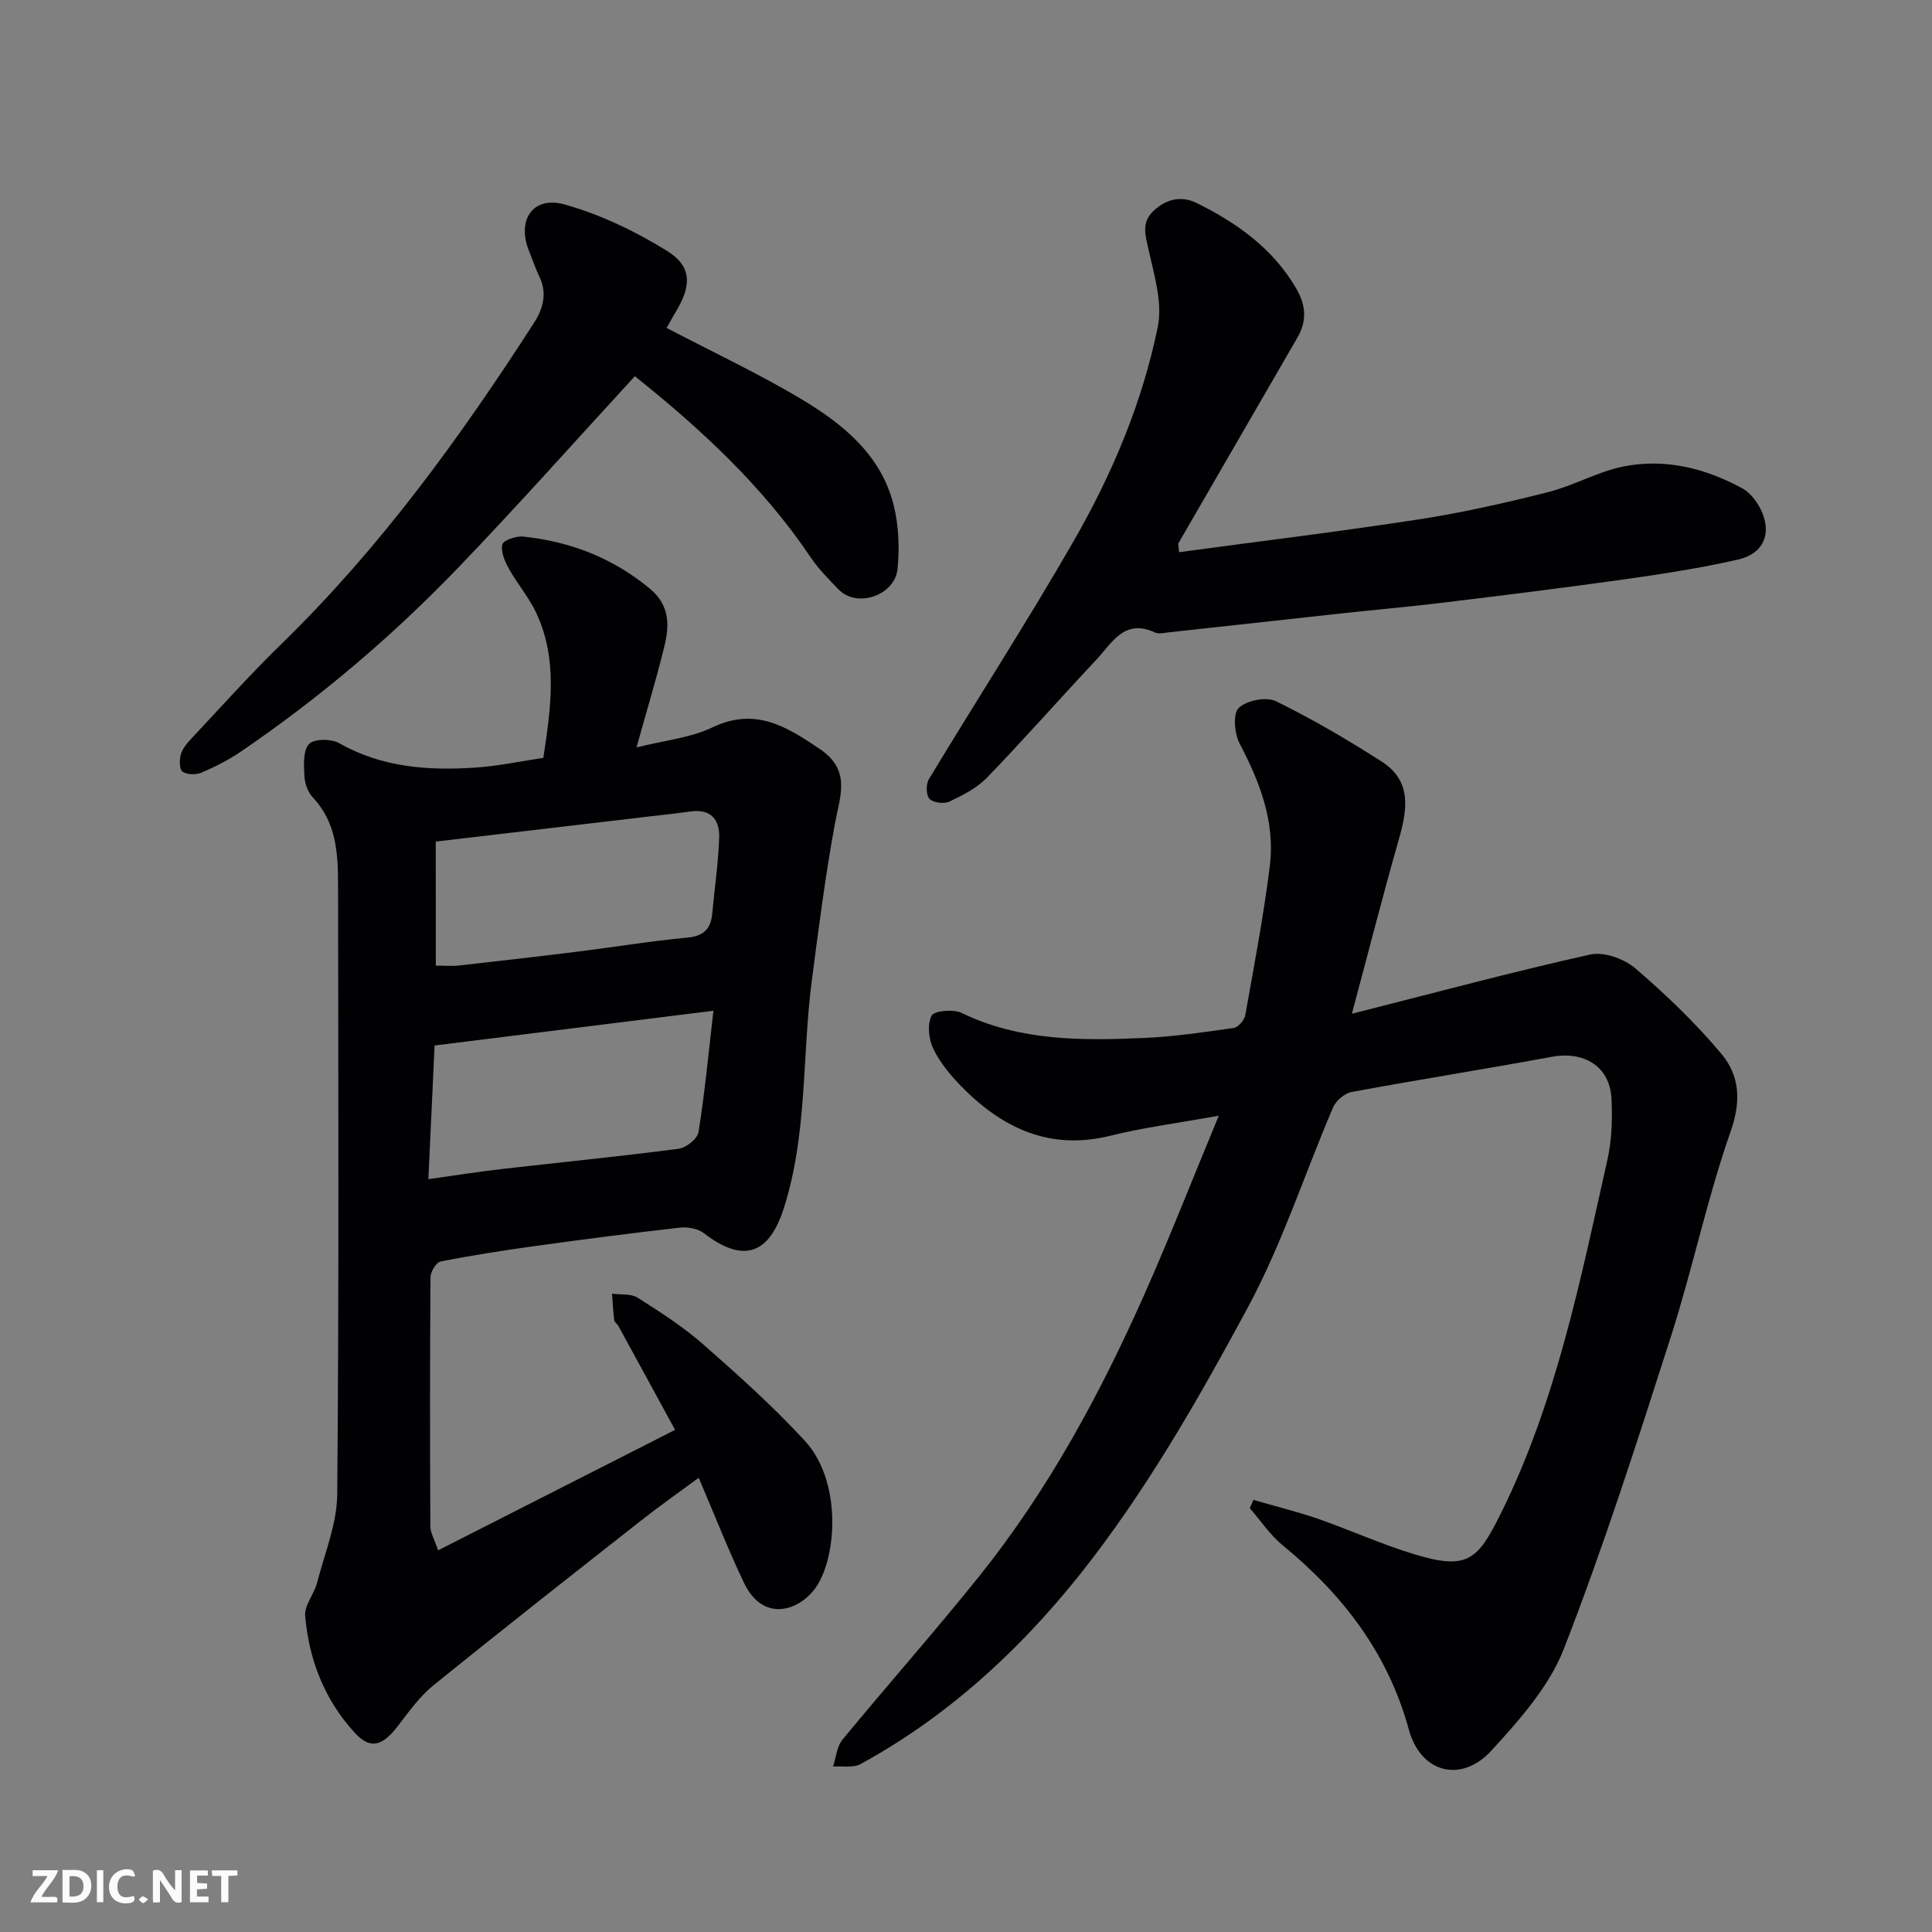 <svg enable-background="new 0 0 400 400" viewBox="0 0 400 400" xmlns="http://www.w3.org/2000/svg"><rect x="0" y="0" width="400" height="400" fill="#808080" stroke="none"/><path d="m90.71 320.98c16.54-8.41 32.59-16.57 49.06-24.94-4.25-7.79-7.99-14.66-11.74-21.52-.23-.43-.81-.76-.86-1.18-.23-1.82-.31-3.66-.45-5.5 1.78.25 3.9-.04 5.29.83 4.68 2.97 9.4 6 13.55 9.64 7.27 6.38 14.52 12.88 21.07 19.99 7.63 8.29 6.66 23.64 2.48 30.07-3.23 4.97-10.99 7.9-15.08-.67-3.28-6.87-6.05-13.98-9.37-21.74-3.99 2.95-8.02 5.77-11.88 8.81-14.42 11.34-28.85 22.66-43.1 34.21-2.9 2.35-5.13 5.57-7.45 8.55-3.09 3.97-5.56 4.71-8.73 1.28-6.27-6.8-9.55-15.15-10.32-24.29-.18-2.17 1.85-4.45 2.45-6.78 1.58-6.1 4.14-12.24 4.19-18.38.37-42.15.22-84.31.17-126.47-.01-6.39-.42-12.7-5.23-17.8-1.03-1.09-1.67-2.93-1.74-4.46-.11-2.25-.3-5.23.96-6.59 1.03-1.11 4.6-1.11 6.23-.18 8.88 5.04 18.45 5.72 28.23 5.06 4.71-.32 9.37-1.32 14.05-2.01 1.55-10.27 3.08-20.4-1.51-30.11-1.51-3.19-3.9-5.96-5.62-9.06-.84-1.52-1.71-3.51-1.36-5.01.2-.87 2.86-1.79 4.3-1.64 9.76 1.02 18.54 4.41 26.23 10.77 4.23 3.5 4.07 7.67 2.99 12.08-1.61 6.57-3.58 13.06-5.74 20.81 5.81-1.47 11.16-1.97 15.71-4.15 8.9-4.25 15.36-.18 22.28 4.5 6.54 4.42 4.11 9.79 3.06 15.58-1.96 10.75-3.36 21.61-4.77 32.46-2.03 15.73-.87 31.88-5.85 47.22-3.13 9.62-8.57 11.06-16.48 4.96-1.25-.96-3.37-1.34-5-1.15-10.07 1.14-20.13 2.45-30.17 3.84-6.47.9-12.93 1.9-19.34 3.17-.91.18-2.08 2.12-2.09 3.26-.13 17.16-.12 34.32-.03 51.49-.03 1.35.81 2.69 1.61 5.05zm57-111.72c-20.17 2.51-38.78 4.83-57.73 7.2-.43 9.15-.85 18.16-1.29 27.67 5.63-.78 10.42-1.55 15.24-2.1 12.19-1.4 24.41-2.6 36.58-4.19 1.55-.2 3.88-2.06 4.1-3.43 1.28-7.87 2.02-15.83 3.1-25.15zm-57.48-9.34c1.81 0 3.3.14 4.76-.02 8.3-.93 16.6-1.88 24.89-2.91 7.46-.93 14.89-2.16 22.37-2.86 3.46-.32 4.93-1.82 5.22-5.05.47-5.23 1.26-10.45 1.43-15.68.12-3.59-1.66-5.98-5.84-5.4-2.76.38-5.53.68-8.3 1-14.78 1.74-29.56 3.48-44.54 5.24.01 8.51.01 16.78.01 25.68z" fill="#010103"/><path d="m279.89 209.89c17.21-4.36 33.19-8.67 49.34-12.26 2.82-.63 7.04.87 9.35 2.86 6.35 5.45 12.48 11.31 17.84 17.73 3.74 4.48 4.11 9.72 1.89 16.03-4.88 13.93-7.89 28.51-12.4 42.58-6.95 21.68-13.89 43.4-22.15 64.59-3.04 7.8-9.19 14.69-14.98 21.02-6.27 6.84-14.66 4.6-17.09-4.33-4.33-15.86-13.69-27.98-26.15-38.2-2.6-2.13-4.54-5.08-6.78-7.65.25-.57.49-1.14.74-1.72 4.45 1.29 8.97 2.39 13.34 3.9 6.76 2.35 13.31 5.35 20.16 7.41 10.91 3.29 12.99 1.04 17.73-8.5 11.47-23.1 16.46-48.27 22.06-73.19.92-4.1 1.06-8.48.85-12.7-.34-6.64-5.63-9.9-12.35-8.66-13.8 2.55-27.66 4.73-41.46 7.29-1.45.27-3.24 1.8-3.83 3.19-5.9 13.77-10.53 28.2-17.6 41.32-9.64 17.91-19.84 35.81-32.13 51.93-13.04 17.11-28.8 32.17-48.1 42.7-1.53.84-3.78.37-5.69.51.62-1.87.77-4.14 1.94-5.56 9.4-11.42 19.23-22.48 28.47-34.03 14.16-17.7 24.87-37.52 34.04-58.15 5.26-11.84 9.98-23.93 15.41-37.01-8.53 1.55-15.57 2.44-22.4 4.14-12.57 3.13-22.38-1.52-30.88-10.18-2.28-2.32-4.45-4.96-5.84-7.84-.95-1.97-1.27-5.04-.34-6.83.54-1.04 4.51-1.38 6.22-.56 12.07 5.85 24.89 5.74 37.74 5.18 6.21-.27 12.41-1.19 18.58-2.07.93-.13 2.21-1.6 2.39-2.61 1.84-10.28 3.8-20.56 5.09-30.92 1.14-9.11-2.05-17.36-6.25-25.36-1.08-2.06-1.43-6.16-.2-7.36 1.6-1.56 5.7-2.38 7.7-1.41 7.55 3.69 14.85 7.98 21.93 12.52 6.36 4.08 5.26 10.1 3.47 16.32-3.26 11.41-6.18 22.91-9.66 35.88z" fill="#010103"/><path d="m244.12 114.32c16.55-2.24 33.13-4.25 49.64-6.79 8.98-1.38 17.9-3.41 26.72-5.63 5.31-1.34 10.26-4.23 15.59-5.31 8.61-1.74 16.93.33 24.58 4.47 1.82.98 3.4 3.13 4.21 5.1 1.9 4.64.07 8.54-5.01 9.69-7.77 1.77-15.68 2.99-23.58 4.1-12.64 1.78-25.3 3.34-37.97 4.88-6.84.83-13.71 1.42-20.56 2.17-11.89 1.29-23.78 2.61-35.67 3.91-.99.11-2.16.41-2.97.03-6.38-2.96-8.92 2.26-12.16 5.7-7.58 8.07-14.89 16.39-22.58 24.35-2.09 2.16-5.01 3.65-7.77 4.96-1.11.53-3.33.26-4.14-.55-.72-.73-.76-3.04-.14-4.07 9.94-16.47 20.39-32.63 29.97-49.29 7.97-13.87 14.23-28.67 17.43-44.39 1.02-5-.76-10.71-1.91-15.95-.67-3.06-1.57-5.65 1.11-8.12 2.69-2.47 5.78-3.08 8.93-1.51 8.29 4.12 15.66 9.34 20.5 17.6 2.05 3.5 2.29 6.74.29 10.2-8.23 14.22-16.46 28.44-24.69 42.67.04.6.11 1.19.18 1.78z" fill="#010103"/><path d="m138.03 67.9c9.73 5.1 19.23 9.53 28.16 14.9 8.5 5.11 16.27 11.5 18.83 21.77 1.06 4.24 1.24 8.9.8 13.27-.53 5.34-8.32 8.19-12.2 4.2-2.06-2.12-4.18-4.26-5.81-6.69-9.97-14.81-22.87-26.67-36.37-37.46-12.49 13.58-24.32 26.9-36.66 39.73-13.65 14.19-28.64 26.9-44.94 38.01-2.55 1.74-5.36 3.15-8.2 4.36-1.1.47-2.93.41-3.85-.23-.66-.46-.67-2.39-.37-3.5.33-1.19 1.23-2.31 2.11-3.25 6.24-6.65 12.33-13.45 18.86-19.81 20.36-19.84 36.91-42.65 52.22-66.44 1.87-2.9 2.72-6.14 1.02-9.58-.79-1.6-1.32-3.33-2.01-4.98-2.75-6.53.62-11.75 7.3-9.86 7.4 2.08 14.63 5.54 21.19 9.61 5.2 3.23 5.09 7.21 1.75 12.7-.67 1.09-1.27 2.24-1.83 3.25z" fill="#010103"/><g fill="#fcfafa"><path d="m37.59 393.81c-.92.31-1.52.05-2-.78-.7-1.2-1.52-2.34-2.47-3.78v4.59c-.55.03-.95.05-1.41.07-.03-.37-.06-.64-.06-.91 0-1.91 0-3.81 0-5.7 1.13-.41 1.77-.03 2.29.91.62 1.11 1.38 2.14 2.31 3.19v-4.2h1.35v6.61z"/><path d="m12.94 393.88v-6.75c1.9.19 3.93-.54 5.37 1.29.8 1.01.78 2.88.03 3.97-1.37 1.97-3.4 1.51-5.4 1.49m1.45-1.22c2.04.12 2.92-.58 2.89-2.21-.03-1.51-.98-2.19-2.89-2z"/><path d="m11.81 393.87h-5.49c.68-2.18 2.47-3.48 3.51-5.45h-3.08v-1.21h5.29c-.71 2.13-2.44 3.48-3.47 5.51.86 0 1.63.04 2.39-.01.79-.05 1.14.21.85 1.16"/><path d="m39.33 393.86v-6.61h3.7v1.07h-2.22v1.52c.68.04 1.34.09 2.07.13v1.07c-.72.05-1.38.09-2.1.14v1.48h2.4v1.19h-3.84z"/><path d="m27.71 388.56c-1.15-.3-2.46-.61-3.1.64-.37.73-.41 1.93-.06 2.67.63 1.35 1.99.93 3.17.68.35.94-.01 1.32-.93 1.46-1.62.25-3.05-.27-3.76-1.48-.73-1.24-.6-3.03.31-4.17.88-1.11 2.71-1.7 4-1.16.32.13.44.74.65 1.12-.1.08-.19.16-.28.24"/><path d="m49.15 387.24v1.07c-.59.02-1.17.05-1.87.08v5.44h-1.48v-5.44h-1.85c-.05-.4-.08-.73-.13-1.15z"/><path d="m20.06 387.21h1.33v6.62h-1.33z"/><path d="m30.68 393.25c-.49.38-.8.79-1.05.76-.32-.05-.6-.45-.9-.7.26-.24.51-.64.8-.67.29-.04.62.3 1.15.61"/></g></svg>